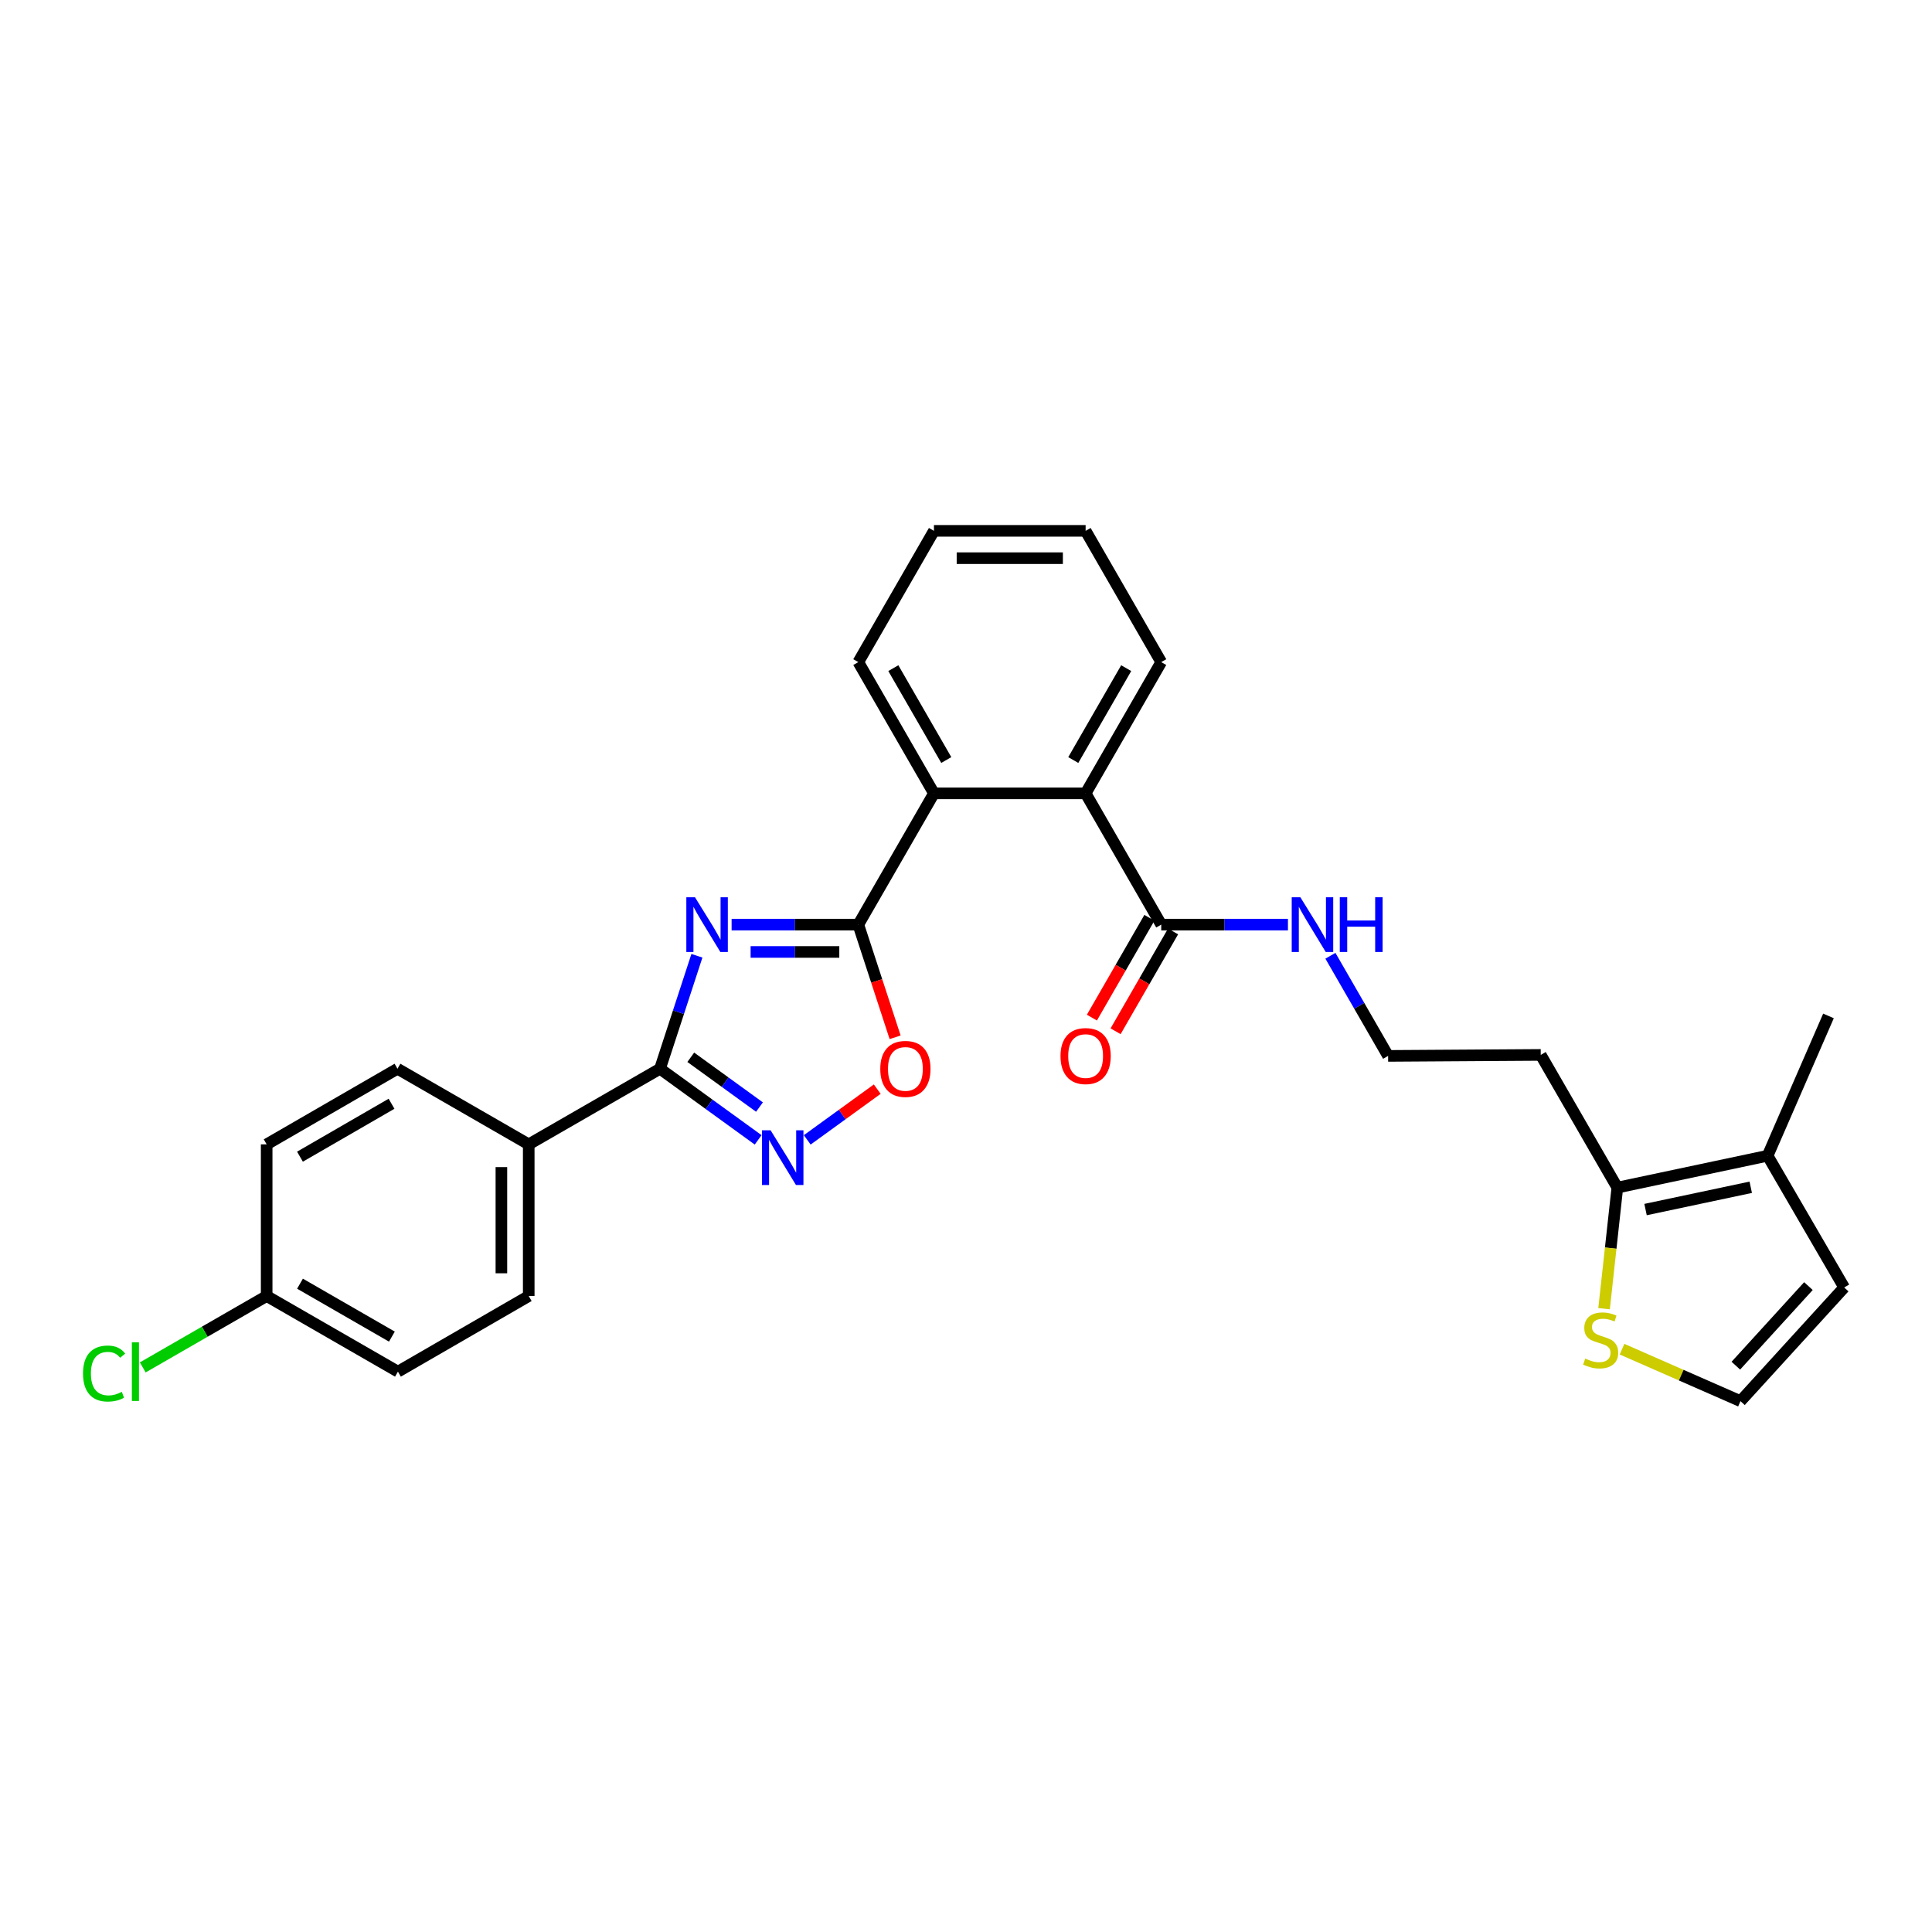 <?xml version='1.0' encoding='iso-8859-1'?>
<svg version='1.1' baseProfile='full'
              xmlns='http://www.w3.org/2000/svg'
                      xmlns:rdkit='http://www.rdkit.org/xml'
                      xmlns:xlink='http://www.w3.org/1999/xlink'
                  xml:space='preserve'
width='1000px' height='1000px' viewBox='0 0 1000 1000'>
<!-- END OF HEADER -->
<rect style='opacity:1.0;fill:#FFFFFF;stroke:none' width='1000' height='1000' x='0' y='0'> </rect>
<path class='bond-0' d='M 378.683,478.581 L 411.47,478.581' style='fill:none;fill-rule:evenodd;stroke:#0000FF;stroke-width:6px;stroke-linecap:butt;stroke-linejoin:miter;stroke-opacity:1' />
<path class='bond-0' d='M 411.47,478.581 L 444.258,478.581' style='fill:none;fill-rule:evenodd;stroke:#000000;stroke-width:6px;stroke-linecap:butt;stroke-linejoin:miter;stroke-opacity:1' />
<path class='bond-0' d='M 388.519,492.729 L 411.47,492.729' style='fill:none;fill-rule:evenodd;stroke:#0000FF;stroke-width:6px;stroke-linecap:butt;stroke-linejoin:miter;stroke-opacity:1' />
<path class='bond-0' d='M 411.47,492.729 L 434.421,492.729' style='fill:none;fill-rule:evenodd;stroke:#000000;stroke-width:6px;stroke-linecap:butt;stroke-linejoin:miter;stroke-opacity:1' />
<path class='bond-1' d='M 360.72,494.703 L 351.17,523.942' style='fill:none;fill-rule:evenodd;stroke:#0000FF;stroke-width:6px;stroke-linecap:butt;stroke-linejoin:miter;stroke-opacity:1' />
<path class='bond-1' d='M 351.17,523.942 L 341.62,553.182' style='fill:none;fill-rule:evenodd;stroke:#000000;stroke-width:6px;stroke-linecap:butt;stroke-linejoin:miter;stroke-opacity:1' />
<path class='bond-3' d='M 444.258,478.581 L 453.785,507.74' style='fill:none;fill-rule:evenodd;stroke:#000000;stroke-width:6px;stroke-linecap:butt;stroke-linejoin:miter;stroke-opacity:1' />
<path class='bond-3' d='M 453.785,507.74 L 463.312,536.9' style='fill:none;fill-rule:evenodd;stroke:#FF0000;stroke-width:6px;stroke-linecap:butt;stroke-linejoin:miter;stroke-opacity:1' />
<path class='bond-4' d='M 444.258,478.581 L 483.409,410.646' style='fill:none;fill-rule:evenodd;stroke:#000000;stroke-width:6px;stroke-linecap:butt;stroke-linejoin:miter;stroke-opacity:1' />
<path class='bond-2' d='M 341.62,553.182 L 367.021,571.587' style='fill:none;fill-rule:evenodd;stroke:#000000;stroke-width:6px;stroke-linecap:butt;stroke-linejoin:miter;stroke-opacity:1' />
<path class='bond-2' d='M 367.021,571.587 L 392.421,589.992' style='fill:none;fill-rule:evenodd;stroke:#0000FF;stroke-width:6px;stroke-linecap:butt;stroke-linejoin:miter;stroke-opacity:1' />
<path class='bond-2' d='M 357.542,547.246 L 375.322,560.13' style='fill:none;fill-rule:evenodd;stroke:#000000;stroke-width:6px;stroke-linecap:butt;stroke-linejoin:miter;stroke-opacity:1' />
<path class='bond-2' d='M 375.322,560.13 L 393.103,573.014' style='fill:none;fill-rule:evenodd;stroke:#0000FF;stroke-width:6px;stroke-linecap:butt;stroke-linejoin:miter;stroke-opacity:1' />
<path class='bond-10' d='M 341.62,553.182 L 273.669,592.317' style='fill:none;fill-rule:evenodd;stroke:#000000;stroke-width:6px;stroke-linecap:butt;stroke-linejoin:miter;stroke-opacity:1' />
<path class='bond-28' d='M 417.823,589.993 L 435.943,576.865' style='fill:none;fill-rule:evenodd;stroke:#0000FF;stroke-width:6px;stroke-linecap:butt;stroke-linejoin:miter;stroke-opacity:1' />
<path class='bond-28' d='M 435.943,576.865 L 454.063,563.737' style='fill:none;fill-rule:evenodd;stroke:#FF0000;stroke-width:6px;stroke-linecap:butt;stroke-linejoin:miter;stroke-opacity:1' />
<path class='bond-5' d='M 483.409,410.646 L 561.916,410.646' style='fill:none;fill-rule:evenodd;stroke:#000000;stroke-width:6px;stroke-linecap:butt;stroke-linejoin:miter;stroke-opacity:1' />
<path class='bond-23' d='M 483.409,410.646 L 444.258,342.703' style='fill:none;fill-rule:evenodd;stroke:#000000;stroke-width:6px;stroke-linecap:butt;stroke-linejoin:miter;stroke-opacity:1' />
<path class='bond-23' d='M 489.795,393.391 L 462.389,345.831' style='fill:none;fill-rule:evenodd;stroke:#000000;stroke-width:6px;stroke-linecap:butt;stroke-linejoin:miter;stroke-opacity:1' />
<path class='bond-6' d='M 561.916,410.646 L 601.052,478.581' style='fill:none;fill-rule:evenodd;stroke:#000000;stroke-width:6px;stroke-linecap:butt;stroke-linejoin:miter;stroke-opacity:1' />
<path class='bond-24' d='M 561.916,410.646 L 601.052,342.703' style='fill:none;fill-rule:evenodd;stroke:#000000;stroke-width:6px;stroke-linecap:butt;stroke-linejoin:miter;stroke-opacity:1' />
<path class='bond-24' d='M 555.526,393.393 L 582.921,345.833' style='fill:none;fill-rule:evenodd;stroke:#000000;stroke-width:6px;stroke-linecap:butt;stroke-linejoin:miter;stroke-opacity:1' />
<path class='bond-13' d='M 594.921,475.051 L 580.042,500.886' style='fill:none;fill-rule:evenodd;stroke:#000000;stroke-width:6px;stroke-linecap:butt;stroke-linejoin:miter;stroke-opacity:1' />
<path class='bond-13' d='M 580.042,500.886 L 565.162,526.721' style='fill:none;fill-rule:evenodd;stroke:#FF0000;stroke-width:6px;stroke-linecap:butt;stroke-linejoin:miter;stroke-opacity:1' />
<path class='bond-13' d='M 607.182,482.112 L 592.302,507.947' style='fill:none;fill-rule:evenodd;stroke:#000000;stroke-width:6px;stroke-linecap:butt;stroke-linejoin:miter;stroke-opacity:1' />
<path class='bond-13' d='M 592.302,507.947 L 577.423,533.782' style='fill:none;fill-rule:evenodd;stroke:#FF0000;stroke-width:6px;stroke-linecap:butt;stroke-linejoin:miter;stroke-opacity:1' />
<path class='bond-14' d='M 601.052,478.581 L 633.843,478.581' style='fill:none;fill-rule:evenodd;stroke:#000000;stroke-width:6px;stroke-linecap:butt;stroke-linejoin:miter;stroke-opacity:1' />
<path class='bond-14' d='M 633.843,478.581 L 666.634,478.581' style='fill:none;fill-rule:evenodd;stroke:#0000FF;stroke-width:6px;stroke-linecap:butt;stroke-linejoin:miter;stroke-opacity:1' />
<path class='bond-7' d='M 837.131,614.703 L 797.484,546.021' style='fill:none;fill-rule:evenodd;stroke:#000000;stroke-width:6px;stroke-linecap:butt;stroke-linejoin:miter;stroke-opacity:1' />
<path class='bond-8' d='M 837.131,614.703 L 914.915,598.212' style='fill:none;fill-rule:evenodd;stroke:#000000;stroke-width:6px;stroke-linecap:butt;stroke-linejoin:miter;stroke-opacity:1' />
<path class='bond-8' d='M 851.733,626.07 L 906.181,614.527' style='fill:none;fill-rule:evenodd;stroke:#000000;stroke-width:6px;stroke-linecap:butt;stroke-linejoin:miter;stroke-opacity:1' />
<path class='bond-9' d='M 837.131,614.703 L 833.698,646.04' style='fill:none;fill-rule:evenodd;stroke:#000000;stroke-width:6px;stroke-linecap:butt;stroke-linejoin:miter;stroke-opacity:1' />
<path class='bond-9' d='M 833.698,646.04 L 830.264,677.376' style='fill:none;fill-rule:evenodd;stroke:#CCCC00;stroke-width:6px;stroke-linecap:butt;stroke-linejoin:miter;stroke-opacity:1' />
<path class='bond-12' d='M 914.915,598.212 L 954.545,666.391' style='fill:none;fill-rule:evenodd;stroke:#000000;stroke-width:6px;stroke-linecap:butt;stroke-linejoin:miter;stroke-opacity:1' />
<path class='bond-25' d='M 914.915,598.212 L 946.418,525.844' style='fill:none;fill-rule:evenodd;stroke:#000000;stroke-width:6px;stroke-linecap:butt;stroke-linejoin:miter;stroke-opacity:1' />
<path class='bond-11' d='M 839.556,698.328 L 870.212,711.78' style='fill:none;fill-rule:evenodd;stroke:#CCCC00;stroke-width:6px;stroke-linecap:butt;stroke-linejoin:miter;stroke-opacity:1' />
<path class='bond-11' d='M 870.212,711.78 L 900.869,725.232' style='fill:none;fill-rule:evenodd;stroke:#000000;stroke-width:6px;stroke-linecap:butt;stroke-linejoin:miter;stroke-opacity:1' />
<path class='bond-15' d='M 273.669,592.317 L 273.669,670.824' style='fill:none;fill-rule:evenodd;stroke:#000000;stroke-width:6px;stroke-linecap:butt;stroke-linejoin:miter;stroke-opacity:1' />
<path class='bond-15' d='M 259.521,604.093 L 259.521,659.048' style='fill:none;fill-rule:evenodd;stroke:#000000;stroke-width:6px;stroke-linecap:butt;stroke-linejoin:miter;stroke-opacity:1' />
<path class='bond-16' d='M 273.669,592.317 L 205.734,553.182' style='fill:none;fill-rule:evenodd;stroke:#000000;stroke-width:6px;stroke-linecap:butt;stroke-linejoin:miter;stroke-opacity:1' />
<path class='bond-31' d='M 900.869,725.232 L 954.545,666.391' style='fill:none;fill-rule:evenodd;stroke:#000000;stroke-width:6px;stroke-linecap:butt;stroke-linejoin:miter;stroke-opacity:1' />
<path class='bond-31' d='M 898.468,706.871 L 936.041,665.682' style='fill:none;fill-rule:evenodd;stroke:#000000;stroke-width:6px;stroke-linecap:butt;stroke-linejoin:miter;stroke-opacity:1' />
<path class='bond-19' d='M 688.619,494.702 L 703.55,520.617' style='fill:none;fill-rule:evenodd;stroke:#0000FF;stroke-width:6px;stroke-linecap:butt;stroke-linejoin:miter;stroke-opacity:1' />
<path class='bond-19' d='M 703.55,520.617 L 718.482,546.532' style='fill:none;fill-rule:evenodd;stroke:#000000;stroke-width:6px;stroke-linecap:butt;stroke-linejoin:miter;stroke-opacity:1' />
<path class='bond-21' d='M 273.669,670.824 L 205.97,709.96' style='fill:none;fill-rule:evenodd;stroke:#000000;stroke-width:6px;stroke-linecap:butt;stroke-linejoin:miter;stroke-opacity:1' />
<path class='bond-20' d='M 205.734,553.182 L 138.027,592.317' style='fill:none;fill-rule:evenodd;stroke:#000000;stroke-width:6px;stroke-linecap:butt;stroke-linejoin:miter;stroke-opacity:1' />
<path class='bond-20' d='M 202.658,571.301 L 155.263,598.696' style='fill:none;fill-rule:evenodd;stroke:#000000;stroke-width:6px;stroke-linecap:butt;stroke-linejoin:miter;stroke-opacity:1' />
<path class='bond-17' d='M 797.484,546.021 L 718.482,546.532' style='fill:none;fill-rule:evenodd;stroke:#000000;stroke-width:6px;stroke-linecap:butt;stroke-linejoin:miter;stroke-opacity:1' />
<path class='bond-18' d='M 138.027,670.824 L 138.027,592.317' style='fill:none;fill-rule:evenodd;stroke:#000000;stroke-width:6px;stroke-linecap:butt;stroke-linejoin:miter;stroke-opacity:1' />
<path class='bond-22' d='M 138.027,670.824 L 105.959,689.298' style='fill:none;fill-rule:evenodd;stroke:#000000;stroke-width:6px;stroke-linecap:butt;stroke-linejoin:miter;stroke-opacity:1' />
<path class='bond-22' d='M 105.959,689.298 L 73.891,707.771' style='fill:none;fill-rule:evenodd;stroke:#00CC00;stroke-width:6px;stroke-linecap:butt;stroke-linejoin:miter;stroke-opacity:1' />
<path class='bond-29' d='M 138.027,670.824 L 205.97,709.96' style='fill:none;fill-rule:evenodd;stroke:#000000;stroke-width:6px;stroke-linecap:butt;stroke-linejoin:miter;stroke-opacity:1' />
<path class='bond-29' d='M 155.28,664.435 L 202.84,691.83' style='fill:none;fill-rule:evenodd;stroke:#000000;stroke-width:6px;stroke-linecap:butt;stroke-linejoin:miter;stroke-opacity:1' />
<path class='bond-27' d='M 444.258,342.703 L 483.409,274.768' style='fill:none;fill-rule:evenodd;stroke:#000000;stroke-width:6px;stroke-linecap:butt;stroke-linejoin:miter;stroke-opacity:1' />
<path class='bond-30' d='M 601.052,342.703 L 561.916,274.768' style='fill:none;fill-rule:evenodd;stroke:#000000;stroke-width:6px;stroke-linecap:butt;stroke-linejoin:miter;stroke-opacity:1' />
<path class='bond-26' d='M 561.916,274.768 L 483.409,274.768' style='fill:none;fill-rule:evenodd;stroke:#000000;stroke-width:6px;stroke-linecap:butt;stroke-linejoin:miter;stroke-opacity:1' />
<path class='bond-26' d='M 550.14,288.916 L 495.185,288.916' style='fill:none;fill-rule:evenodd;stroke:#000000;stroke-width:6px;stroke-linecap:butt;stroke-linejoin:miter;stroke-opacity:1' />
<path  class='atom-0' d='M 359.726 464.421
L 369.006 479.421
Q 369.926 480.901, 371.406 483.581
Q 372.886 486.261, 372.966 486.421
L 372.966 464.421
L 376.726 464.421
L 376.726 492.741
L 372.846 492.741
L 362.886 476.341
Q 361.726 474.421, 360.486 472.221
Q 359.286 470.021, 358.926 469.341
L 358.926 492.741
L 355.246 492.741
L 355.246 464.421
L 359.726 464.421
' fill='#0000FF'/>
<path  class='atom-3' d='M 398.862 585.035
L 408.142 600.035
Q 409.062 601.515, 410.542 604.195
Q 412.022 606.875, 412.102 607.035
L 412.102 585.035
L 415.862 585.035
L 415.862 613.355
L 411.982 613.355
L 402.022 596.955
Q 400.862 595.035, 399.622 592.835
Q 398.422 590.635, 398.062 589.955
L 398.062 613.355
L 394.382 613.355
L 394.382 585.035
L 398.862 585.035
' fill='#0000FF'/>
<path  class='atom-4' d='M 455.632 553.262
Q 455.632 546.462, 458.992 542.662
Q 462.352 538.862, 468.632 538.862
Q 474.912 538.862, 478.272 542.662
Q 481.632 546.462, 481.632 553.262
Q 481.632 560.142, 478.232 564.062
Q 474.832 567.942, 468.632 567.942
Q 462.392 567.942, 458.992 564.062
Q 455.632 560.182, 455.632 553.262
M 468.632 564.742
Q 472.952 564.742, 475.272 561.862
Q 477.632 558.942, 477.632 553.262
Q 477.632 547.702, 475.272 544.902
Q 472.952 542.062, 468.632 542.062
Q 464.312 542.062, 461.952 544.862
Q 459.632 547.662, 459.632 553.262
Q 459.632 558.982, 461.952 561.862
Q 464.312 564.742, 468.632 564.742
' fill='#FF0000'/>
<path  class='atom-10' d='M 820.5 703.197
Q 820.82 703.317, 822.14 703.877
Q 823.46 704.437, 824.9 704.797
Q 826.38 705.117, 827.82 705.117
Q 830.5 705.117, 832.06 703.837
Q 833.62 702.517, 833.62 700.237
Q 833.62 698.677, 832.82 697.717
Q 832.06 696.757, 830.86 696.237
Q 829.66 695.717, 827.66 695.117
Q 825.14 694.357, 823.62 693.637
Q 822.14 692.917, 821.06 691.397
Q 820.02 689.877, 820.02 687.317
Q 820.02 683.757, 822.42 681.557
Q 824.86 679.357, 829.66 679.357
Q 832.94 679.357, 836.66 680.917
L 835.74 683.997
Q 832.34 682.597, 829.78 682.597
Q 827.02 682.597, 825.5 683.757
Q 823.98 684.877, 824.02 686.837
Q 824.02 688.357, 824.78 689.277
Q 825.58 690.197, 826.7 690.717
Q 827.86 691.237, 829.78 691.837
Q 832.34 692.637, 833.86 693.437
Q 835.38 694.237, 836.46 695.877
Q 837.58 697.477, 837.58 700.237
Q 837.58 704.157, 834.94 706.277
Q 832.34 708.357, 827.98 708.357
Q 825.46 708.357, 823.54 707.797
Q 821.66 707.277, 819.42 706.357
L 820.5 703.197
' fill='#CCCC00'/>
<path  class='atom-14' d='M 548.916 546.612
Q 548.916 539.812, 552.276 536.012
Q 555.636 532.212, 561.916 532.212
Q 568.196 532.212, 571.556 536.012
Q 574.916 539.812, 574.916 546.612
Q 574.916 553.492, 571.516 557.412
Q 568.116 561.292, 561.916 561.292
Q 555.676 561.292, 552.276 557.412
Q 548.916 553.532, 548.916 546.612
M 561.916 558.092
Q 566.236 558.092, 568.556 555.212
Q 570.916 552.292, 570.916 546.612
Q 570.916 541.052, 568.556 538.252
Q 566.236 535.412, 561.916 535.412
Q 557.596 535.412, 555.236 538.212
Q 552.916 541.012, 552.916 546.612
Q 552.916 552.332, 555.236 555.212
Q 557.596 558.092, 561.916 558.092
' fill='#FF0000'/>
<path  class='atom-15' d='M 673.071 464.421
L 682.351 479.421
Q 683.271 480.901, 684.751 483.581
Q 686.231 486.261, 686.311 486.421
L 686.311 464.421
L 690.071 464.421
L 690.071 492.741
L 686.191 492.741
L 676.231 476.341
Q 675.071 474.421, 673.831 472.221
Q 672.631 470.021, 672.271 469.341
L 672.271 492.741
L 668.591 492.741
L 668.591 464.421
L 673.071 464.421
' fill='#0000FF'/>
<path  class='atom-15' d='M 693.471 464.421
L 697.311 464.421
L 697.311 476.461
L 711.791 476.461
L 711.791 464.421
L 715.631 464.421
L 715.631 492.741
L 711.791 492.741
L 711.791 479.661
L 697.311 479.661
L 697.311 492.741
L 693.471 492.741
L 693.471 464.421
' fill='#0000FF'/>
<path  class='atom-23' d='M 42.971 710.94
Q 42.971 703.9, 46.251 700.22
Q 49.571 696.5, 55.851 696.5
Q 61.691 696.5, 64.811 700.62
L 62.171 702.78
Q 59.891 699.78, 55.851 699.78
Q 51.571 699.78, 49.291 702.66
Q 47.051 705.5, 47.051 710.94
Q 47.051 716.54, 49.371 719.42
Q 51.731 722.3, 56.291 722.3
Q 59.411 722.3, 63.051 720.42
L 64.171 723.42
Q 62.691 724.38, 60.451 724.94
Q 58.211 725.5, 55.731 725.5
Q 49.571 725.5, 46.251 721.74
Q 42.971 717.98, 42.971 710.94
' fill='#00CC00'/>
<path  class='atom-23' d='M 68.251 694.78
L 71.931 694.78
L 71.931 725.14
L 68.251 725.14
L 68.251 694.78
' fill='#00CC00'/>
</svg>
